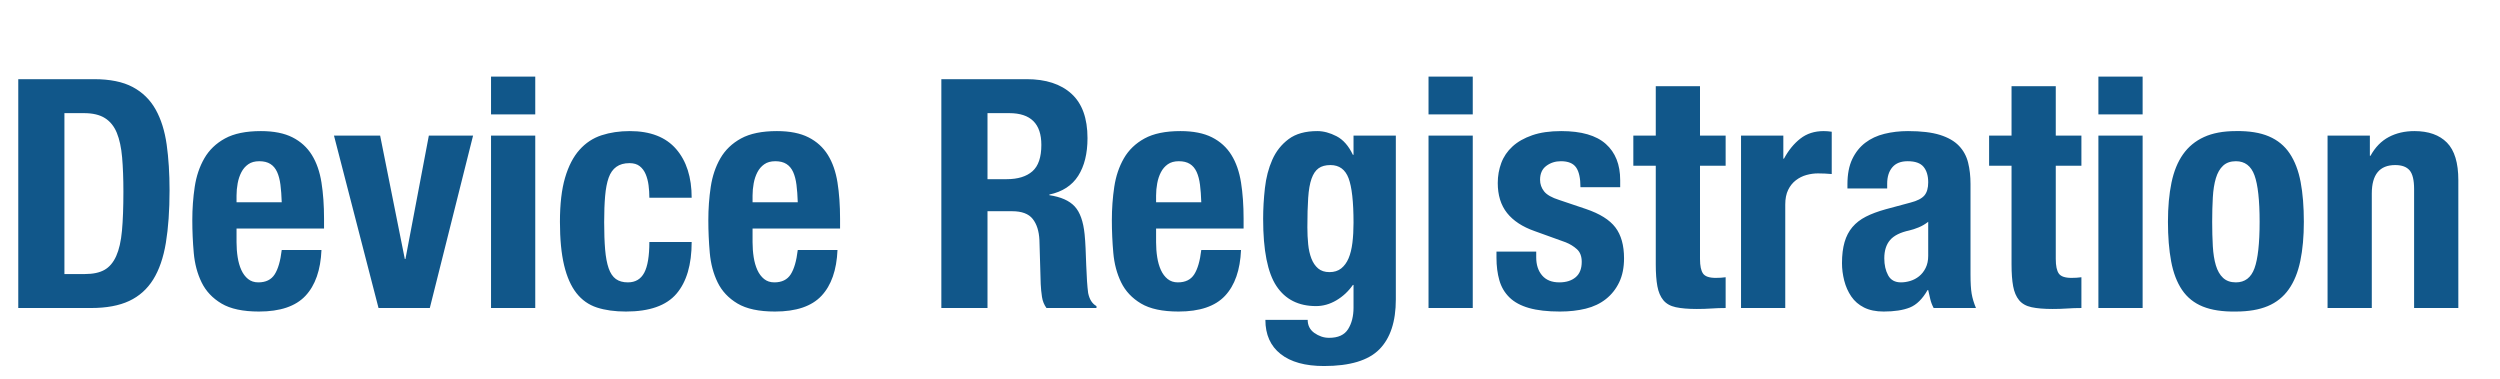 <?xml version="1.0" encoding="UTF-8" standalone="no"?><!-- Generator: Gravit.io --><svg xmlns="http://www.w3.org/2000/svg" xmlns:xlink="http://www.w3.org/1999/xlink" style="isolation:isolate" viewBox="0 0 195 29.55" width="195pt" height="29.55pt"><path d=" M 73.425 6.175 L 80.075 6.175 C 81.575 6.175 82.742 6.554 83.575 7.313 C 84.408 8.071 84.825 9.225 84.825 10.775 C 84.825 11.975 84.583 12.954 84.1 13.713 C 83.617 14.471 82.867 14.958 81.85 15.175 L 81.85 15.225 C 82.75 15.358 83.408 15.65 83.825 16.1 C 84.242 16.55 84.5 17.275 84.6 18.275 C 84.633 18.608 84.658 18.971 84.675 19.363 C 84.691 19.754 84.708 20.192 84.725 20.675 C 84.758 21.625 84.808 22.35 84.875 22.85 C 84.975 23.35 85.192 23.692 85.525 23.875 L 85.525 24.025 L 81.625 24.025 C 81.442 23.775 81.325 23.488 81.275 23.163 C 81.225 22.838 81.192 22.5 81.175 22.15 L 81.075 18.725 C 81.042 18.025 80.867 17.475 80.55 17.075 C 80.233 16.675 79.7 16.475 78.95 16.475 L 77.025 16.475 L 77.025 24.025 L 73.425 24.025 L 73.425 6.175 Z  M 77.025 13.975 L 78.525 13.975 C 79.392 13.975 80.058 13.771 80.525 13.363 C 80.992 12.954 81.225 12.267 81.225 11.3 C 81.225 9.65 80.392 8.825 78.725 8.825 L 77.025 8.825 L 77.025 13.975 Z  M 93.7 15.775 C 93.683 15.258 93.65 14.804 93.6 14.413 C 93.55 14.021 93.463 13.688 93.338 13.413 C 93.213 13.138 93.038 12.929 92.813 12.788 C 92.588 12.646 92.3 12.575 91.95 12.575 C 91.6 12.575 91.313 12.654 91.088 12.813 C 90.863 12.971 90.683 13.179 90.55 13.438 C 90.417 13.696 90.321 13.983 90.263 14.3 C 90.204 14.617 90.175 14.933 90.175 15.25 L 90.175 15.775 L 93.7 15.775 Z  M 90.175 17.825 L 90.175 18.9 C 90.175 19.3 90.204 19.688 90.263 20.063 C 90.321 20.437 90.417 20.771 90.55 21.063 C 90.683 21.354 90.858 21.588 91.075 21.763 C 91.292 21.938 91.558 22.025 91.875 22.025 C 92.458 22.025 92.883 21.817 93.15 21.4 C 93.417 20.983 93.6 20.35 93.7 19.5 L 96.8 19.5 C 96.733 21.067 96.317 22.258 95.55 23.075 C 94.783 23.892 93.575 24.3 91.925 24.3 C 90.675 24.3 89.7 24.092 89 23.675 C 88.3 23.258 87.783 22.708 87.45 22.025 C 87.117 21.342 86.913 20.575 86.838 19.725 C 86.763 18.875 86.725 18.025 86.725 17.175 C 86.725 16.275 86.788 15.408 86.913 14.575 C 87.038 13.742 87.288 13 87.663 12.35 C 88.038 11.7 88.575 11.183 89.275 10.8 C 89.975 10.417 90.908 10.225 92.075 10.225 C 93.075 10.225 93.896 10.388 94.538 10.713 C 95.179 11.038 95.683 11.496 96.05 12.088 C 96.417 12.679 96.667 13.396 96.8 14.238 C 96.933 15.079 97 16.017 97 17.05 L 97 17.825 L 90.175 17.825 Z  M 101.975 17.725 C 101.975 18.192 101.996 18.633 102.038 19.05 C 102.079 19.467 102.163 19.837 102.288 20.163 C 102.413 20.487 102.588 20.746 102.813 20.938 C 103.038 21.129 103.333 21.225 103.7 21.225 C 104.067 21.225 104.371 21.129 104.613 20.938 C 104.854 20.746 105.046 20.483 105.188 20.15 C 105.329 19.817 105.429 19.413 105.488 18.938 C 105.546 18.463 105.575 17.942 105.575 17.375 C 105.575 15.742 105.446 14.583 105.188 13.9 C 104.929 13.217 104.458 12.875 103.775 12.875 C 103.392 12.875 103.083 12.958 102.85 13.125 C 102.617 13.292 102.433 13.563 102.3 13.938 C 102.167 14.313 102.079 14.813 102.038 15.438 C 101.996 16.063 101.975 16.825 101.975 17.725 Z  M 108.875 10.575 L 108.875 23.35 C 108.875 25.083 108.446 26.383 107.588 27.25 C 106.729 28.117 105.292 28.55 103.275 28.55 C 101.808 28.55 100.679 28.238 99.888 27.613 C 99.096 26.988 98.7 26.1 98.7 24.95 L 102 24.95 C 102 25.383 102.175 25.725 102.525 25.975 C 102.692 26.092 102.871 26.183 103.063 26.25 C 103.254 26.317 103.458 26.35 103.675 26.35 C 104.375 26.35 104.867 26.125 105.15 25.675 C 105.433 25.225 105.575 24.667 105.575 24 L 105.575 22.225 L 105.525 22.225 C 105.175 22.725 104.746 23.125 104.238 23.425 C 103.729 23.725 103.2 23.875 102.65 23.875 C 101.283 23.875 100.254 23.354 99.563 22.313 C 98.871 21.271 98.525 19.525 98.525 17.075 C 98.525 16.292 98.571 15.492 98.663 14.675 C 98.754 13.858 98.946 13.121 99.238 12.463 C 99.529 11.804 99.954 11.267 100.513 10.85 C 101.071 10.433 101.817 10.225 102.75 10.225 C 103.233 10.225 103.733 10.358 104.25 10.625 C 104.767 10.892 105.192 11.375 105.525 12.075 L 105.575 12.075 L 105.575 10.575 L 108.875 10.575 Z  M 111.425 5.975 L 114.875 5.975 L 114.875 8.925 L 111.425 8.925 L 111.425 5.975 Z  M 111.425 10.575 L 114.875 10.575 L 114.875 24.025 L 111.425 24.025 L 111.425 10.575 Z  M 119.825 19.625 L 119.825 20.075 C 119.825 20.658 119.979 21.129 120.288 21.488 C 120.596 21.846 121.042 22.025 121.625 22.025 C 122.158 22.025 122.583 21.892 122.9 21.625 C 123.217 21.358 123.375 20.958 123.375 20.425 C 123.375 19.992 123.25 19.663 123 19.438 C 122.75 19.213 122.458 19.033 122.125 18.9 L 119.7 18.025 C 118.75 17.692 118.033 17.221 117.55 16.613 C 117.067 16.004 116.825 15.225 116.825 14.275 C 116.825 13.725 116.917 13.204 117.1 12.713 C 117.283 12.221 117.575 11.792 117.975 11.425 C 118.375 11.058 118.888 10.767 119.513 10.55 C 120.137 10.333 120.892 10.225 121.775 10.225 C 123.342 10.225 124.5 10.558 125.25 11.225 C 126 11.892 126.375 12.833 126.375 14.05 L 126.375 14.6 L 123.275 14.6 C 123.275 13.9 123.163 13.388 122.938 13.063 C 122.713 12.738 122.317 12.575 121.75 12.575 C 121.317 12.575 120.938 12.696 120.613 12.938 C 120.288 13.179 120.125 13.542 120.125 14.025 C 120.125 14.358 120.229 14.658 120.438 14.925 C 120.646 15.192 121.042 15.417 121.625 15.6 L 123.7 16.3 C 124.783 16.667 125.55 17.146 126 17.738 C 126.45 18.329 126.675 19.133 126.675 20.15 C 126.675 20.867 126.55 21.488 126.3 22.013 C 126.05 22.538 125.704 22.975 125.263 23.325 C 124.821 23.675 124.296 23.925 123.688 24.075 C 123.079 24.225 122.408 24.3 121.675 24.3 C 120.708 24.3 119.904 24.208 119.263 24.025 C 118.621 23.842 118.113 23.567 117.738 23.2 C 117.363 22.833 117.1 22.388 116.95 21.863 C 116.8 21.338 116.725 20.75 116.725 20.1 L 116.725 19.625 L 119.825 19.625 Z  M 129.15 6.725 L 132.6 6.725 L 132.6 10.575 L 134.6 10.575 L 134.6 12.925 L 132.6 12.925 L 132.6 20.2 C 132.6 20.733 132.679 21.113 132.838 21.338 C 132.996 21.563 133.325 21.675 133.825 21.675 C 133.958 21.675 134.092 21.671 134.225 21.663 C 134.358 21.654 134.483 21.642 134.6 21.625 L 134.6 24.025 C 134.217 24.025 133.846 24.038 133.488 24.063 C 133.129 24.088 132.75 24.1 132.35 24.1 C 131.683 24.1 131.138 24.054 130.713 23.963 C 130.288 23.871 129.963 23.688 129.738 23.413 C 129.513 23.138 129.358 22.775 129.275 22.325 C 129.192 21.875 129.15 21.308 129.15 20.625 L 129.15 12.925 L 127.4 12.925 L 127.4 10.575 L 129.15 10.575 L 129.15 6.725 Z  M 135.8 10.575 L 139.1 10.575 L 139.1 12.375 L 139.15 12.375 C 139.5 11.725 139.925 11.204 140.425 10.813 C 140.925 10.421 141.533 10.225 142.25 10.225 C 142.35 10.225 142.454 10.229 142.563 10.238 C 142.671 10.246 142.775 10.258 142.875 10.275 L 142.875 13.575 C 142.692 13.558 142.513 13.546 142.338 13.538 C 142.163 13.529 141.983 13.525 141.8 13.525 C 141.5 13.525 141.2 13.567 140.9 13.65 C 140.6 13.733 140.325 13.871 140.075 14.063 C 139.825 14.254 139.625 14.504 139.475 14.813 C 139.325 15.121 139.25 15.5 139.25 15.95 L 139.25 24.025 L 135.8 24.025 L 135.8 10.575 Z  M 150.4 17.3 C 150.167 17.483 149.917 17.629 149.65 17.738 C 149.383 17.846 149.142 17.925 148.925 17.975 C 148.225 18.125 147.725 18.375 147.425 18.725 C 147.125 19.075 146.975 19.55 146.975 20.15 C 146.975 20.667 147.075 21.108 147.275 21.475 C 147.475 21.842 147.808 22.025 148.275 22.025 C 148.508 22.025 148.75 21.988 149 21.913 C 149.25 21.838 149.479 21.717 149.688 21.55 C 149.896 21.383 150.067 21.167 150.2 20.9 C 150.333 20.633 150.4 20.317 150.4 19.95 L 150.4 17.3 Z  M 144.1 14.7 L 144.1 14.375 C 144.1 13.592 144.225 12.938 144.475 12.413 C 144.725 11.888 145.063 11.463 145.488 11.138 C 145.913 10.813 146.413 10.579 146.988 10.438 C 147.563 10.296 148.175 10.225 148.825 10.225 C 149.858 10.225 150.692 10.325 151.325 10.525 C 151.958 10.725 152.45 11.008 152.8 11.375 C 153.15 11.742 153.388 12.179 153.513 12.688 C 153.638 13.196 153.7 13.75 153.7 14.35 L 153.7 21.425 C 153.7 22.058 153.729 22.55 153.788 22.9 C 153.846 23.25 153.958 23.625 154.125 24.025 L 150.825 24.025 C 150.708 23.808 150.621 23.579 150.563 23.338 C 150.504 23.096 150.45 22.858 150.4 22.625 L 150.35 22.625 C 149.95 23.325 149.488 23.779 148.963 23.988 C 148.438 24.196 147.758 24.3 146.925 24.3 C 146.325 24.3 145.817 24.196 145.4 23.988 C 144.983 23.779 144.65 23.492 144.4 23.125 C 144.15 22.758 143.967 22.346 143.85 21.888 C 143.733 21.429 143.675 20.975 143.675 20.525 C 143.675 19.892 143.742 19.346 143.875 18.888 C 144.008 18.429 144.212 18.038 144.488 17.713 C 144.763 17.388 145.113 17.117 145.538 16.9 C 145.963 16.683 146.475 16.492 147.075 16.325 L 149.025 15.8 C 149.542 15.667 149.9 15.483 150.1 15.25 C 150.3 15.017 150.4 14.675 150.4 14.225 C 150.4 13.708 150.279 13.304 150.038 13.013 C 149.796 12.721 149.383 12.575 148.8 12.575 C 148.267 12.575 147.867 12.733 147.6 13.05 C 147.333 13.367 147.2 13.792 147.2 14.325 L 147.2 14.7 L 144.1 14.7 Z  M 156.9 6.725 L 160.35 6.725 L 160.35 10.575 L 162.35 10.575 L 162.35 12.925 L 160.35 12.925 L 160.35 20.2 C 160.35 20.733 160.429 21.113 160.588 21.338 C 160.746 21.563 161.075 21.675 161.575 21.675 C 161.708 21.675 161.842 21.671 161.975 21.663 C 162.108 21.654 162.233 21.642 162.35 21.625 L 162.35 24.025 C 161.967 24.025 161.596 24.038 161.238 24.063 C 160.879 24.088 160.5 24.1 160.1 24.1 C 159.433 24.1 158.888 24.054 158.463 23.963 C 158.038 23.871 157.713 23.688 157.488 23.413 C 157.263 23.138 157.108 22.775 157.025 22.325 C 156.942 21.875 156.9 21.308 156.9 20.625 L 156.9 12.925 L 155.15 12.925 L 155.15 10.575 L 156.9 10.575 L 156.9 6.725 Z  M 163.675 5.975 L 167.125 5.975 L 167.125 8.925 L 163.675 8.925 L 163.675 5.975 Z  M 163.675 10.575 L 167.125 10.575 L 167.125 24.025 L 163.675 24.025 L 163.675 10.575 Z  M 172.55 17.3 C 172.55 17.983 172.567 18.617 172.6 19.2 C 172.633 19.783 172.712 20.283 172.838 20.7 C 172.963 21.117 173.15 21.442 173.4 21.675 C 173.65 21.908 173.983 22.025 174.4 22.025 C 175.1 22.025 175.583 21.658 175.85 20.925 C 176.117 20.192 176.25 18.983 176.25 17.3 C 176.25 15.617 176.117 14.408 175.85 13.675 C 175.583 12.942 175.1 12.575 174.4 12.575 C 173.983 12.575 173.65 12.692 173.4 12.925 C 173.15 13.158 172.963 13.483 172.838 13.9 C 172.713 14.317 172.633 14.817 172.6 15.4 C 172.567 15.983 172.55 16.617 172.55 17.3 Z  M 169.1 17.3 C 169.1 16.15 169.192 15.133 169.375 14.25 C 169.558 13.367 169.858 12.629 170.275 12.038 C 170.692 11.446 171.237 10.996 171.913 10.688 C 172.587 10.379 173.417 10.225 174.4 10.225 C 175.433 10.208 176.292 10.346 176.975 10.638 C 177.658 10.929 178.2 11.375 178.6 11.975 C 179 12.575 179.283 13.317 179.45 14.2 C 179.617 15.083 179.7 16.117 179.7 17.3 C 179.7 18.45 179.608 19.467 179.425 20.35 C 179.242 21.233 178.942 21.971 178.525 22.563 C 178.108 23.154 177.563 23.592 176.888 23.875 C 176.213 24.158 175.383 24.3 174.4 24.3 C 173.367 24.317 172.508 24.188 171.825 23.913 C 171.142 23.638 170.6 23.204 170.2 22.613 C 169.8 22.021 169.517 21.279 169.35 20.388 C 169.183 19.496 169.1 18.467 169.1 17.3 Z  M 181.55 10.575 L 184.85 10.575 L 184.85 12.15 L 184.9 12.15 C 185.267 11.483 185.742 10.996 186.325 10.688 C 186.908 10.379 187.575 10.225 188.325 10.225 C 189.425 10.225 190.271 10.525 190.863 11.125 C 191.454 11.725 191.75 12.7 191.75 14.05 L 191.75 24.025 L 188.3 24.025 L 188.3 14.75 C 188.3 14.05 188.183 13.563 187.95 13.288 C 187.717 13.013 187.342 12.875 186.825 12.875 C 185.608 12.875 185 13.617 185 15.1 L 185 24.025 L 181.55 24.025 L 181.55 10.575 Z  M 5.025 21.375 L 6.625 21.375 C 7.258 21.375 7.767 21.267 8.15 21.05 C 8.533 20.833 8.838 20.475 9.063 19.975 C 9.288 19.475 9.438 18.817 9.513 18 C 9.588 17.183 9.625 16.167 9.625 14.95 C 9.625 13.933 9.592 13.042 9.525 12.275 C 9.458 11.508 9.321 10.871 9.113 10.363 C 8.904 9.854 8.596 9.471 8.188 9.213 C 7.779 8.954 7.233 8.825 6.55 8.825 L 5.025 8.825 L 5.025 21.375 Z  M 1.425 6.175 L 7.325 6.175 C 8.575 6.175 9.583 6.379 10.35 6.788 C 11.117 7.196 11.712 7.779 12.138 8.538 C 12.563 9.296 12.85 10.208 13 11.275 C 13.15 12.342 13.225 13.533 13.225 14.85 C 13.225 16.417 13.129 17.779 12.938 18.938 C 12.746 20.096 12.417 21.05 11.95 21.8 C 11.483 22.55 10.858 23.108 10.075 23.475 C 9.292 23.842 8.3 24.025 7.1 24.025 L 1.425 24.025 L 1.425 6.175 Z  M 21.975 15.775 C 21.958 15.258 21.925 14.804 21.875 14.413 C 21.825 14.021 21.738 13.688 21.613 13.413 C 21.488 13.138 21.313 12.929 21.088 12.788 C 20.863 12.646 20.575 12.575 20.225 12.575 C 19.875 12.575 19.588 12.654 19.363 12.813 C 19.138 12.971 18.958 13.179 18.825 13.438 C 18.692 13.696 18.596 13.983 18.538 14.3 C 18.479 14.617 18.45 14.933 18.45 15.25 L 18.45 15.775 L 21.975 15.775 Z  M 18.45 17.825 L 18.45 18.9 C 18.45 19.3 18.479 19.688 18.538 20.063 C 18.596 20.437 18.692 20.771 18.825 21.063 C 18.958 21.354 19.133 21.588 19.35 21.763 C 19.567 21.938 19.833 22.025 20.15 22.025 C 20.733 22.025 21.158 21.817 21.425 21.4 C 21.692 20.983 21.875 20.35 21.975 19.5 L 25.075 19.5 C 25.008 21.067 24.592 22.258 23.825 23.075 C 23.058 23.892 21.85 24.3 20.2 24.3 C 18.95 24.3 17.975 24.092 17.275 23.675 C 16.575 23.258 16.058 22.708 15.725 22.025 C 15.392 21.342 15.188 20.575 15.113 19.725 C 15.038 18.875 15 18.025 15 17.175 C 15 16.275 15.063 15.408 15.188 14.575 C 15.313 13.742 15.563 13 15.938 12.35 C 16.313 11.7 16.85 11.183 17.55 10.8 C 18.25 10.417 19.183 10.225 20.35 10.225 C 21.35 10.225 22.171 10.388 22.813 10.713 C 23.454 11.038 23.958 11.496 24.325 12.088 C 24.692 12.679 24.942 13.396 25.075 14.238 C 25.208 15.079 25.275 16.017 25.275 17.05 L 25.275 17.825 L 18.45 17.825 Z  M 33.45 10.575 L 36.9 10.575 L 33.525 24.025 L 29.525 24.025 L 26.05 10.575 L 29.65 10.575 L 31.575 20.2 L 31.625 20.2 L 33.45 10.575 Z  M 38.3 5.975 L 41.75 5.975 L 41.75 8.925 L 38.3 8.925 L 38.3 5.975 Z  M 38.3 10.575 L 41.75 10.575 L 41.75 24.025 L 38.3 24.025 L 38.3 10.575 Z  M 50.65 15.425 C 50.65 15.092 50.629 14.767 50.588 14.45 C 50.546 14.133 50.471 13.846 50.363 13.588 C 50.254 13.329 50.1 13.121 49.9 12.963 C 49.7 12.804 49.433 12.725 49.1 12.725 C 48.683 12.725 48.342 12.821 48.075 13.013 C 47.808 13.204 47.608 13.488 47.475 13.863 C 47.342 14.238 47.25 14.713 47.2 15.288 C 47.15 15.862 47.125 16.542 47.125 17.325 C 47.125 18.158 47.15 18.871 47.2 19.463 C 47.25 20.054 47.342 20.542 47.475 20.925 C 47.608 21.308 47.796 21.587 48.038 21.763 C 48.279 21.938 48.592 22.025 48.975 22.025 C 49.558 22.025 49.983 21.775 50.25 21.275 C 50.517 20.775 50.65 19.975 50.65 18.875 L 53.95 18.875 C 53.95 20.642 53.554 21.988 52.763 22.913 C 51.971 23.838 50.658 24.3 48.825 24.3 C 47.958 24.3 47.204 24.196 46.563 23.988 C 45.921 23.779 45.388 23.404 44.963 22.863 C 44.538 22.321 44.217 21.596 44 20.688 C 43.783 19.779 43.675 18.65 43.675 17.3 C 43.675 15.917 43.808 14.771 44.075 13.863 C 44.342 12.954 44.717 12.229 45.2 11.688 C 45.683 11.146 46.258 10.767 46.925 10.55 C 47.592 10.333 48.325 10.225 49.125 10.225 C 50.725 10.225 51.929 10.692 52.738 11.625 C 53.546 12.558 53.95 13.825 53.95 15.425 L 50.65 15.425 Z  M 62.225 15.775 C 62.208 15.258 62.175 14.804 62.125 14.413 C 62.075 14.021 61.988 13.688 61.863 13.413 C 61.738 13.138 61.563 12.929 61.338 12.788 C 61.113 12.646 60.825 12.575 60.475 12.575 C 60.125 12.575 59.838 12.654 59.613 12.813 C 59.388 12.971 59.208 13.179 59.075 13.438 C 58.942 13.696 58.846 13.983 58.788 14.3 C 58.729 14.617 58.7 14.933 58.7 15.25 L 58.7 15.775 L 62.225 15.775 Z  M 58.7 17.825 L 58.7 18.9 C 58.7 19.3 58.729 19.688 58.788 20.063 C 58.846 20.437 58.942 20.771 59.075 21.063 C 59.208 21.354 59.383 21.588 59.6 21.763 C 59.817 21.938 60.083 22.025 60.4 22.025 C 60.983 22.025 61.408 21.817 61.675 21.4 C 61.942 20.983 62.125 20.35 62.225 19.5 L 65.325 19.5 C 65.258 21.067 64.842 22.258 64.075 23.075 C 63.308 23.892 62.1 24.3 60.45 24.3 C 59.2 24.3 58.225 24.092 57.525 23.675 C 56.825 23.258 56.308 22.708 55.975 22.025 C 55.642 21.342 55.438 20.575 55.363 19.725 C 55.288 18.875 55.25 18.025 55.25 17.175 C 55.25 16.275 55.313 15.408 55.438 14.575 C 55.563 13.742 55.813 13 56.188 12.35 C 56.563 11.7 57.1 11.183 57.8 10.8 C 58.5 10.417 59.433 10.225 60.6 10.225 C 61.6 10.225 62.421 10.388 63.063 10.713 C 63.704 11.038 64.208 11.496 64.575 12.088 C 64.942 12.679 65.192 13.396 65.325 14.238 C 65.458 15.079 65.525 16.017 65.525 17.05 L 65.525 17.825 L 58.7 17.825 Z " id="Compound Path" fill="rgb(17,87,138)"/></svg>